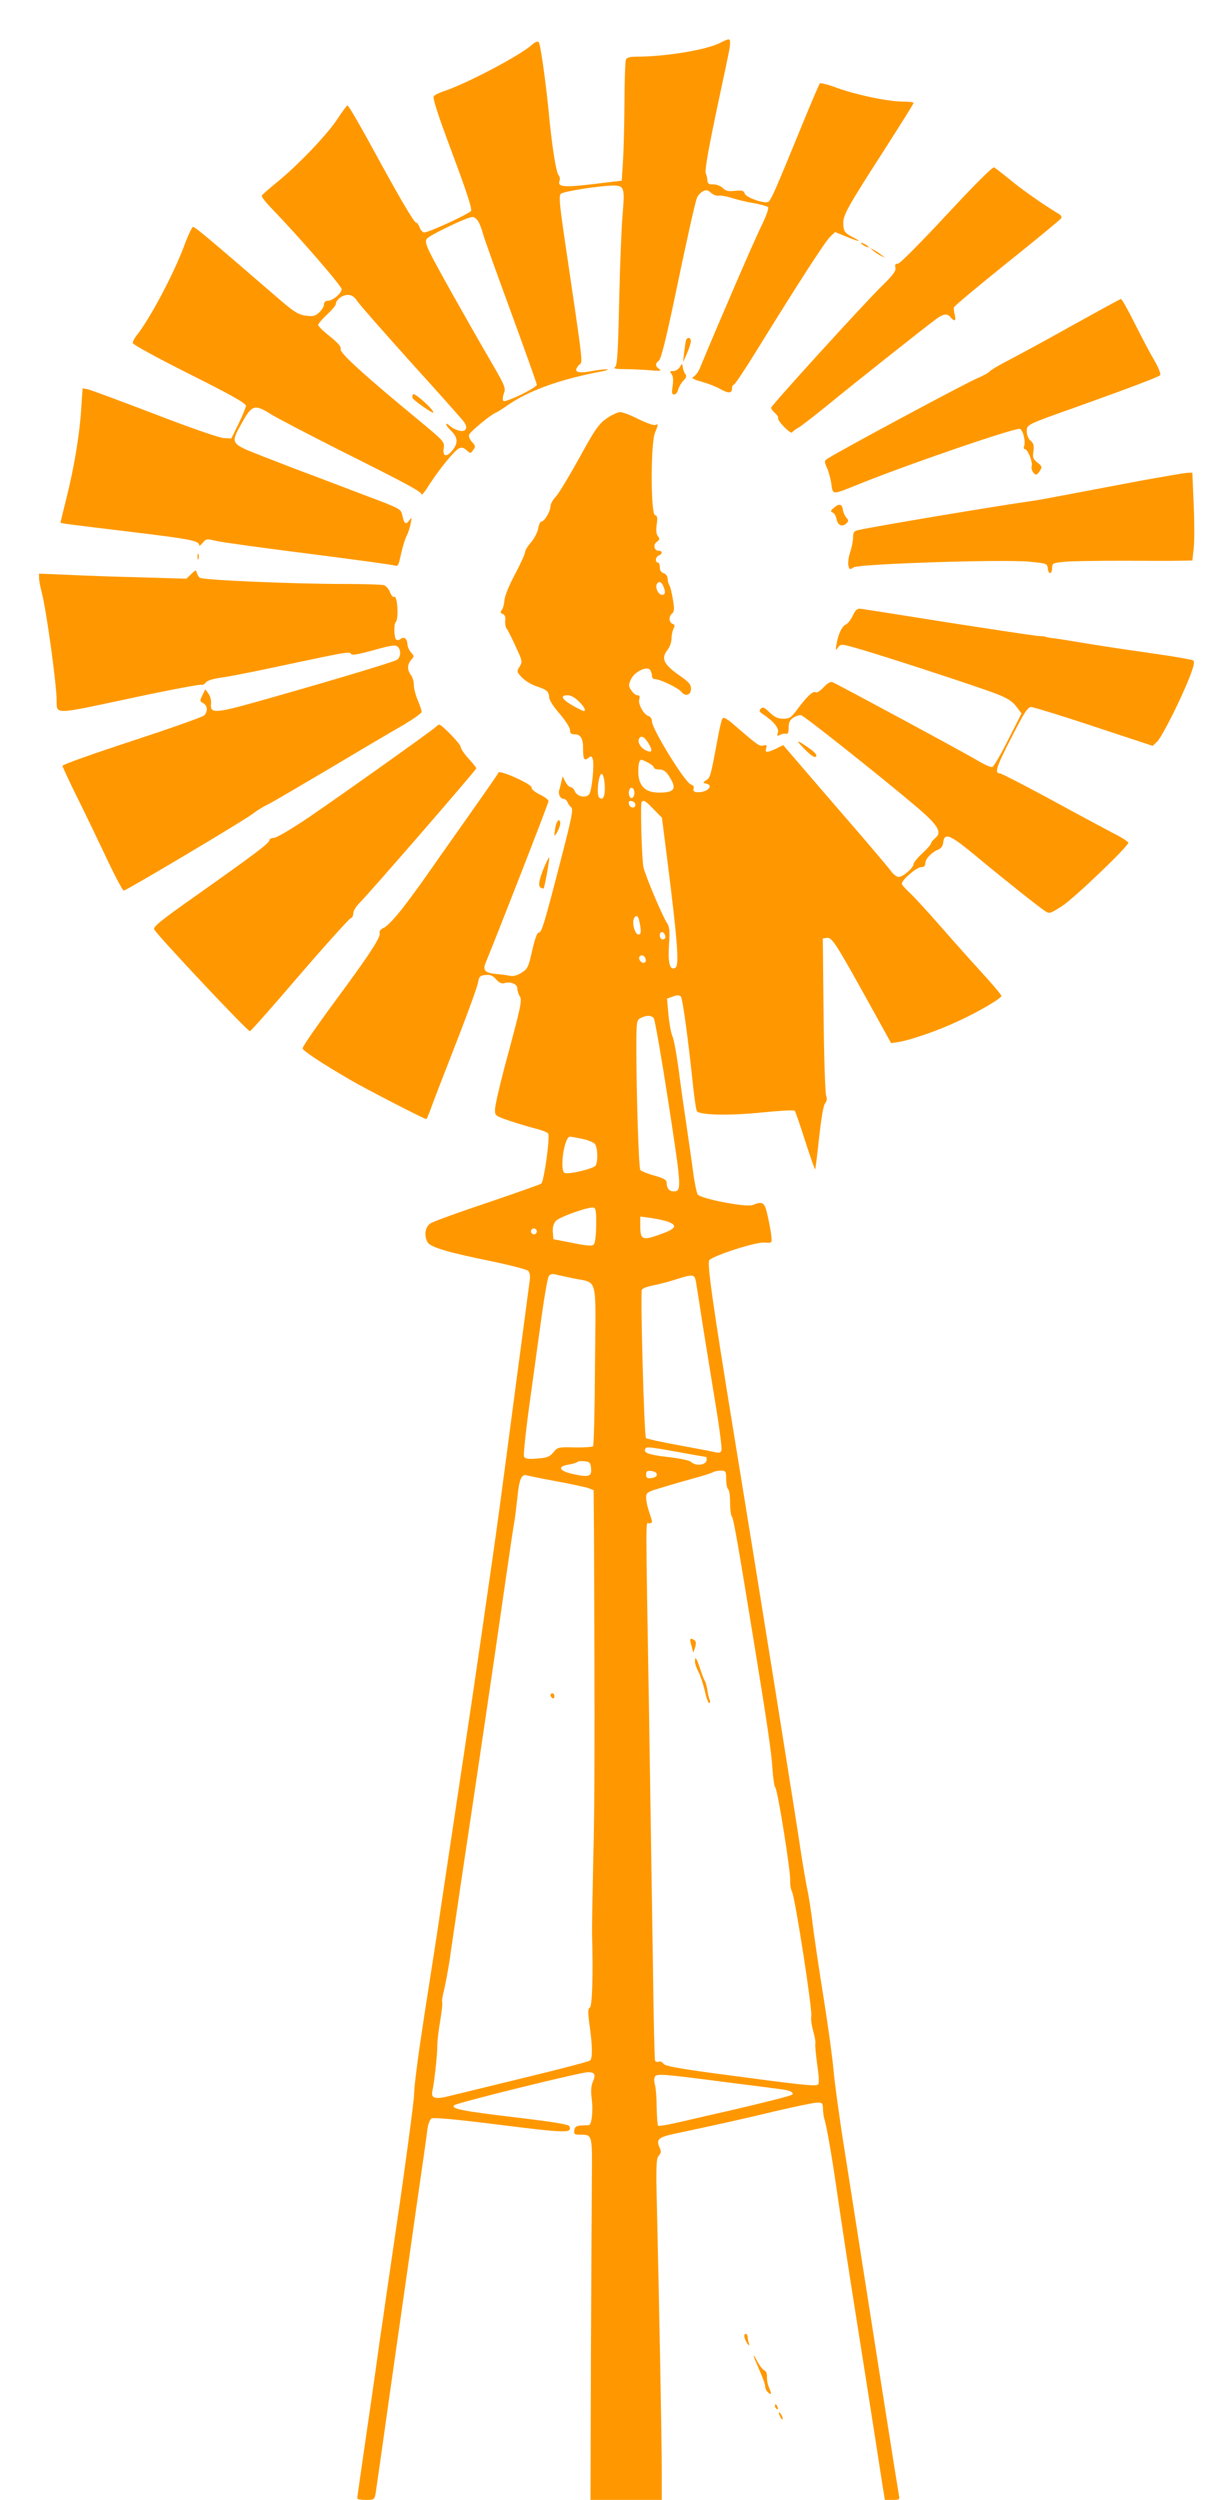 <?xml version="1.0" standalone="no"?>
<!DOCTYPE svg PUBLIC "-//W3C//DTD SVG 20010904//EN"
 "http://www.w3.org/TR/2001/REC-SVG-20010904/DTD/svg10.dtd">
<svg version="1.0" xmlns="http://www.w3.org/2000/svg"
 width="626pt" height="1280pt" viewBox="0 0 626 1280"
 preserveAspectRatio="xMidYMid meet">
<g transform="translate(0,1280) scale(0.1,-0.1)"
fill="#ff9800" stroke="none">
<path d="M3690 12581 c-69 -36 -274 -70 -421 -71 -43 0 -58 -4 -63 -16 -3 -9
-7 -109 -7 -222 -1 -114 -4 -250 -8 -302 l-6 -95 -149 -18 c-152 -18 -182 -14
-169 19 3 8 0 21 -6 28 -12 14 -32 142 -46 281 -15 167 -46 390 -55 399 -6 6
-18 2 -32 -11 -61 -56 -342 -204 -460 -242 -20 -7 -41 -17 -46 -24 -7 -8 23
-100 95 -292 73 -195 102 -284 96 -295 -10 -15 -216 -110 -239 -110 -8 0 -19
11 -24 25 -5 14 -13 25 -18 25 -10 0 -72 105 -182 305 -107 197 -164 295 -170
295 -3 0 -26 -30 -50 -67 -53 -82 -207 -242 -310 -325 -41 -34 -77 -65 -79
-70 -2 -6 21 -35 52 -67 135 -139 357 -395 357 -411 0 -22 -45 -60 -71 -60
-12 0 -19 -7 -19 -18 0 -10 -11 -29 -24 -41 -22 -20 -31 -22 -71 -17 -40 6
-62 21 -152 99 -349 301 -416 358 -425 355 -5 -2 -27 -48 -47 -103 -55 -145
-172 -365 -242 -454 -11 -13 -19 -30 -19 -37 0 -8 123 -75 290 -159 216 -108
290 -150 290 -163 -1 -9 -18 -51 -38 -92 l-37 -75 -40 2 c-23 2 -180 56 -355
124 -173 66 -326 123 -341 126 l-26 5 -7 -105 c-8 -132 -36 -298 -75 -455 -17
-68 -31 -125 -31 -127 0 -5 19 -7 375 -50 288 -35 335 -44 335 -66 0 -6 8 -1
18 11 18 22 22 22 67 11 26 -7 240 -36 475 -66 235 -30 435 -57 443 -61 12 -4
18 2 23 23 16 72 27 110 39 133 7 14 15 41 19 60 6 32 5 33 -8 15 -17 -24 -26
-17 -35 27 -7 32 -10 34 -186 100 -99 38 -222 84 -274 104 -52 19 -164 62
-248 95 -178 70 -174 65 -113 175 50 91 65 95 145 45 33 -21 193 -104 355
-186 346 -173 420 -213 420 -227 0 -6 18 16 39 50 53 82 129 175 152 186 14 7
25 4 39 -9 20 -18 21 -18 34 1 13 17 12 22 -6 41 -11 12 -18 29 -15 37 6 16
112 104 137 113 8 3 36 21 62 39 103 72 261 130 468 170 36 6 53 13 39 13 -14
1 -51 -4 -83 -10 -70 -13 -91 -2 -61 31 21 24 30 -49 -76 670 -23 159 -26 197
-16 208 13 12 198 41 268 42 56 0 60 -11 49 -141 -6 -63 -14 -264 -18 -447 -6
-276 -10 -335 -22 -342 -10 -7 7 -10 51 -10 36 0 95 -3 130 -6 49 -4 60 -3 47
6 -22 14 -23 29 -2 44 10 8 34 103 74 291 70 336 109 510 120 541 5 13 19 28
30 34 18 9 25 8 42 -7 11 -10 29 -17 40 -15 11 2 40 -3 66 -11 26 -9 76 -21
112 -27 36 -6 69 -16 74 -20 6 -6 -9 -47 -36 -102 -36 -73 -214 -485 -311
-719 -8 -21 -23 -41 -33 -47 -14 -8 -6 -13 42 -27 32 -9 74 -25 92 -36 42 -24
62 -24 62 1 0 11 4 20 9 20 5 0 60 82 122 183 205 332 347 552 372 575 l25 24
61 -25 c66 -27 80 -27 29 -1 -41 21 -48 31 -48 73 0 42 25 86 215 381 79 124
145 228 145 233 0 4 -25 7 -56 7 -75 0 -236 34 -336 70 -45 17 -85 27 -88 23
-4 -5 -42 -93 -85 -198 -142 -347 -166 -403 -180 -409 -24 -9 -113 23 -120 43
-5 15 -13 18 -49 14 -34 -4 -48 -1 -63 14 -11 11 -32 19 -49 19 -22 -1 -29 4
-30 19 0 11 -4 27 -8 36 -7 16 13 128 73 409 48 223 51 240 51 261 0 23 -5 23
-50 0z m-1241 -913 c8 -13 20 -43 26 -68 7 -25 72 -206 144 -402 72 -197 131
-362 131 -368 0 -15 -161 -93 -171 -83 -5 5 -4 22 2 38 11 28 6 39 -61 155
-132 227 -288 505 -316 563 -22 44 -26 62 -18 74 11 17 207 112 234 112 8 1
21 -9 29 -21z m-616 -413 c13 -20 139 -162 278 -317 140 -154 260 -289 267
-300 21 -29 8 -52 -26 -43 -15 3 -35 14 -45 22 -30 28 -28 8 3 -22 35 -34 38
-62 9 -99 -30 -39 -53 -35 -46 8 5 34 3 36 -131 147 -273 225 -402 342 -397
361 4 12 -11 30 -54 65 -34 26 -61 53 -61 59 0 6 20 30 45 53 25 23 45 47 45
53 0 22 33 48 61 48 21 0 34 -9 52 -35z"/>
<path d="M2116 10781 c-4 -6 -5 -15 -2 -20 10 -15 106 -82 106 -73 0 17 -98
104 -104 93z"/>
<path d="M4849 11700 c-134 -144 -239 -250 -249 -250 -13 0 -17 -6 -13 -20 4
-16 -11 -37 -63 -88 -93 -90 -574 -619 -574 -630 0 -5 9 -17 20 -27 11 -10 18
-20 16 -24 -8 -12 64 -86 72 -75 4 6 18 17 32 24 13 7 85 63 160 124 127 104
461 369 541 429 41 31 61 34 79 12 20 -24 29 -18 21 13 -4 15 -6 32 -4 39 3 7
125 109 273 228 148 118 272 221 276 227 4 7 0 16 -11 22 -73 44 -172 112
-240 167 -44 36 -85 68 -92 72 -7 5 -97 -85 -244 -243z"/>
<path d="M4410 11556 c0 -3 9 -10 20 -16 11 -6 20 -8 20 -6 0 3 -9 10 -20 16
-11 6 -20 8 -20 6z"/>
<path d="M4475 11515 c11 -9 29 -21 40 -26 l20 -10 -20 16 c-11 9 -29 21 -40
26 l-20 10 20 -16z"/>
<path d="M5499 11137 c-130 -73 -276 -152 -324 -177 -49 -25 -96 -52 -104 -61
-9 -9 -36 -24 -61 -34 -62 -26 -674 -354 -767 -411 -21 -13 -22 -15 -6 -51 9
-21 19 -58 22 -83 7 -54 6 -53 121 -7 251 103 823 299 845 291 16 -7 30 -65
21 -89 -3 -8 -1 -15 5 -15 14 0 41 -69 34 -87 -5 -15 10 -43 24 -43 3 0 12 9
19 21 11 18 10 23 -14 41 -22 18 -25 26 -20 57 4 29 1 41 -14 54 -12 10 -20
29 -20 47 0 37 -6 34 265 130 262 94 408 149 418 159 5 5 -8 39 -31 78 -22 37
-67 123 -101 191 -34 67 -64 122 -69 121 -4 0 -113 -60 -243 -132z"/>
<path d="M3516 11062 c-3 -5 -7 -33 -11 -63 l-6 -54 20 45 c11 25 20 53 20 63
1 17 -14 23 -23 9z"/>
<path d="M3482 10920 c-7 -11 -22 -20 -33 -20 -18 0 -19 -2 -9 -15 8 -10 10
-30 6 -60 -6 -36 -4 -45 7 -45 8 0 18 11 21 25 4 14 16 35 27 46 14 14 17 24
11 32 -6 7 -12 22 -14 35 -3 23 -3 23 -16 2z"/>
<path d="M3108 10658 c-41 -29 -60 -56 -140 -202 -51 -92 -105 -182 -120 -198
-16 -17 -28 -39 -28 -50 0 -26 -31 -78 -46 -78 -6 0 -14 -16 -17 -36 -3 -19
-20 -51 -36 -70 -17 -19 -31 -42 -31 -50 0 -9 -23 -60 -51 -113 -30 -55 -53
-112 -55 -134 -1 -21 -8 -44 -14 -51 -8 -10 -7 -15 6 -20 10 -4 15 -16 12 -35
-1 -16 2 -35 9 -42 6 -8 26 -48 45 -90 34 -73 35 -77 20 -102 -16 -25 -15 -28
12 -56 16 -17 51 -38 77 -46 53 -18 60 -24 63 -60 2 -13 26 -50 55 -82 28 -33
51 -69 51 -81 0 -17 6 -22 25 -22 30 0 43 -23 42 -78 0 -50 7 -60 28 -42 12
10 16 9 21 -5 10 -25 -4 -166 -18 -182 -17 -21 -61 -12 -73 15 -5 12 -15 22
-22 22 -7 0 -19 12 -27 28 l-14 27 -7 -30 c-4 -16 -8 -36 -11 -42 -5 -20 7
-43 22 -43 8 0 18 -8 21 -17 4 -10 13 -22 20 -28 10 -8 1 -55 -47 -240 -92
-358 -105 -400 -120 -400 -9 0 -20 -32 -34 -93 -19 -85 -24 -94 -55 -113 -22
-14 -43 -19 -60 -15 -14 3 -45 7 -69 9 -56 5 -70 19 -55 55 80 196 323 820
323 830 0 7 -20 22 -45 34 -26 13 -44 28 -42 36 2 17 -165 92 -170 76 -3 -9
-50 -76 -278 -399 -139 -198 -133 -190 -208 -289 -38 -50 -82 -97 -98 -105
-20 -9 -28 -19 -24 -29 6 -17 -45 -98 -169 -267 -147 -199 -226 -312 -226
-323 0 -11 96 -75 244 -161 77 -45 379 -201 390 -201 2 0 11 21 21 48 23 63
47 124 151 392 48 124 90 241 93 260 5 30 10 35 38 38 24 2 38 -3 54 -22 16
-18 29 -24 42 -20 31 10 67 -4 67 -26 0 -11 5 -29 12 -40 14 -21 9 -44 -79
-370 -25 -96 -47 -190 -47 -209 -1 -33 0 -34 69 -58 39 -13 98 -31 132 -40 34
-8 67 -20 71 -27 11 -12 -21 -244 -35 -256 -4 -4 -128 -48 -276 -98 -147 -49
-279 -97 -292 -106 -27 -18 -34 -61 -15 -96 13 -25 101 -52 319 -96 101 -21
189 -44 197 -51 7 -8 11 -26 8 -46 -2 -17 -34 -255 -70 -527 -94 -712 -92
-696 -124 -920 -79 -552 -114 -786 -205 -1390 -25 -168 -52 -348 -60 -400 -7
-52 -23 -153 -34 -225 -11 -71 -32 -204 -46 -295 -34 -221 -53 -366 -54 -417
-1 -34 -49 -394 -86 -643 -3 -19 -16 -111 -30 -205 -14 -93 -34 -233 -45 -310
-12 -77 -27 -187 -35 -245 -8 -58 -33 -229 -55 -380 -22 -151 -40 -278 -40
-282 0 -5 20 -8 44 -8 42 0 44 2 50 32 3 18 39 271 80 563 42 292 99 692 127
890 29 198 55 382 58 409 3 28 13 53 21 59 11 6 125 -4 354 -33 338 -42 367
-43 353 -7 -4 10 -78 22 -279 46 -277 33 -329 44 -311 62 12 12 647 169 685
169 35 0 41 -11 25 -49 -9 -21 -11 -48 -6 -84 8 -63 1 -137 -15 -138 -6 0 -24
-2 -41 -2 -23 -2 -31 -7 -33 -25 -3 -19 1 -22 30 -22 63 0 62 2 60 -227 -1
-114 -3 -531 -5 -926 l-2 -717 183 0 182 0 0 155 c0 144 -12 798 -25 1352 -5
208 -3 243 10 256 12 13 13 21 4 41 -19 41 -6 53 73 70 217 46 361 78 523 117
99 23 194 43 210 43 28 1 30 -2 31 -34 1 -19 4 -42 7 -50 9 -24 36 -175 57
-320 26 -181 77 -514 95 -625 12 -74 101 -639 146 -932 l12 -73 39 0 c35 0 38
2 33 23 -4 19 -150 946 -280 1777 -26 162 -50 342 -55 400 -5 58 -27 222 -50
365 -23 143 -48 312 -56 375 -7 63 -20 148 -29 189 -8 40 -22 121 -31 180 -21
148 -234 1475 -339 2116 -116 711 -144 909 -131 923 24 25 238 93 281 90 39
-3 40 -2 37 27 -1 17 -9 63 -18 103 -17 78 -24 83 -79 62 -33 -13 -264 32
-281 54 -5 8 -16 59 -23 113 -7 54 -24 168 -36 253 -13 85 -31 214 -40 285
-10 72 -23 144 -31 161 -7 17 -16 67 -20 111 l-7 80 31 11 c23 8 33 7 40 -1 9
-11 38 -221 63 -464 7 -62 15 -117 19 -122 12 -21 171 -24 334 -7 88 9 162 13
167 9 4 -4 28 -75 54 -156 26 -81 49 -146 51 -145 1 2 11 75 20 163 11 99 22
166 31 176 9 11 11 23 5 40 -5 13 -11 200 -13 414 l-4 390 22 3 c25 4 49 -35
225 -353 l103 -186 40 6 c60 10 200 58 296 103 108 49 229 120 229 133 0 5
-46 60 -103 122 -56 61 -154 171 -216 242 -63 72 -131 146 -152 165 -22 20
-39 40 -39 46 0 19 76 84 98 84 15 0 22 6 22 20 0 22 34 58 67 70 14 6 23 19
25 37 6 51 35 39 153 -58 144 -120 334 -271 366 -292 25 -17 27 -16 90 24 63
41 339 305 339 324 0 6 -37 29 -83 52 -45 24 -190 101 -321 173 -132 71 -246
130 -253 130 -30 0 -20 32 58 183 67 131 84 157 102 157 12 -1 157 -45 322
-100 l300 -99 23 22 c25 24 124 221 168 335 21 56 25 75 15 81 -6 4 -98 20
-204 35 -106 15 -261 38 -345 52 -83 14 -164 27 -180 28 -15 2 -27 5 -27 6 0
1 -18 3 -40 4 -22 2 -229 33 -460 69 -231 37 -431 68 -445 70 -19 2 -28 -6
-42 -36 -10 -21 -25 -40 -34 -44 -19 -7 -40 -48 -48 -98 -7 -37 -6 -38 7 -20
15 19 16 19 113 -9 135 -39 597 -190 694 -227 60 -23 85 -39 106 -66 l27 -36
-68 -134 c-37 -74 -74 -137 -81 -140 -7 -3 -39 11 -71 30 -64 39 -723 394
-748 404 -11 4 -27 -5 -46 -26 -16 -18 -34 -29 -40 -26 -13 9 -42 -17 -91 -82
-34 -47 -43 -53 -75 -53 -28 0 -45 8 -70 32 -27 26 -35 30 -46 19 -10 -10 -7
-16 13 -29 53 -35 82 -71 75 -93 -6 -18 -4 -19 12 -11 10 5 24 7 31 5 8 -3 12
7 12 31 0 27 6 40 25 52 13 8 31 14 39 12 16 -3 415 -320 585 -464 117 -99
139 -135 102 -165 -11 -9 -21 -21 -21 -26 0 -6 -20 -29 -45 -52 -25 -23 -45
-48 -45 -55 0 -19 -54 -66 -76 -66 -10 0 -28 13 -39 29 -11 16 -128 154 -261
307 -133 154 -252 292 -266 309 l-26 30 -36 -18 c-47 -22 -59 -22 -51 2 5 16
2 18 -14 14 -21 -5 -28 0 -145 101 -42 37 -60 46 -65 37 -5 -7 -16 -54 -25
-105 -35 -188 -37 -196 -57 -210 -20 -13 -20 -14 1 -19 29 -7 15 -33 -22 -41
-35 -7 -52 0 -44 19 2 7 -4 15 -14 18 -29 7 -200 284 -200 323 0 13 -8 25 -18
28 -25 8 -55 62 -47 86 4 14 2 20 -9 20 -9 0 -23 11 -32 25 -15 23 -15 28 -1
58 19 39 83 69 98 46 5 -8 9 -21 9 -30 0 -9 6 -16 14 -16 27 0 121 -45 137
-66 21 -26 49 -16 49 18 0 19 -12 33 -47 58 -94 64 -109 94 -73 140 11 14 20
39 20 57 0 17 5 40 10 51 9 15 7 21 -5 25 -19 8 -20 38 -2 53 11 8 12 24 5 67
-5 31 -13 65 -18 75 -6 10 -10 27 -10 38 0 11 -9 22 -20 26 -13 4 -20 15 -20
31 0 13 -4 24 -10 24 -16 0 -12 30 5 36 20 8 19 24 0 24 -24 0 -31 31 -10 46
15 11 16 16 5 29 -8 10 -10 29 -6 59 5 34 4 45 -9 49 -22 9 -22 367 0 420 18
45 19 48 1 41 -8 -3 -46 11 -85 30 -39 20 -81 36 -94 36 -12 0 -44 -15 -69
-32z m292 -864 c12 -30 5 -45 -15 -38 -17 7 -29 39 -20 54 11 17 25 11 35 -16z
m-431 -589 c32 -33 37 -55 9 -41 -92 45 -120 76 -71 76 19 0 39 -12 62 -35z
m355 -214 c22 -38 15 -49 -19 -31 -26 14 -41 43 -30 60 10 17 28 6 49 -29z
m-4 -96 c17 -9 30 -20 30 -25 0 -6 12 -10 28 -10 20 0 33 -9 50 -35 42 -66 28
-85 -61 -83 -64 2 -97 37 -97 107 0 42 5 61 17 61 2 0 17 -7 33 -15z m-222
-115 c3 -56 -9 -83 -29 -63 -15 15 -2 126 14 120 7 -2 13 -27 15 -57z m152
-40 c0 -10 -5 -22 -10 -25 -13 -8 -24 20 -16 41 8 20 26 9 26 -16z m5 -60 c0
-22 -29 -18 -33 3 -3 14 1 18 15 15 10 -2 18 -10 18 -18z m93 -23 l43 -44 29
-229 c51 -404 60 -527 40 -539 -28 -17 -39 23 -33 115 5 70 3 94 -9 112 -26
39 -116 254 -122 289 -9 52 -16 326 -9 333 11 11 18 7 61 -37z m-74 -569 c12
-53 11 -73 -3 -73 -17 0 -33 52 -25 78 8 24 23 21 28 -5z m134 -81 c2 -10 -3
-17 -12 -17 -10 0 -16 9 -16 21 0 24 23 21 28 -4z m-100 -120 c2 -10 -3 -17
-11 -17 -16 0 -30 24 -19 34 10 10 27 1 30 -17z m41 -300 c6 -8 40 -204 76
-437 67 -438 68 -450 24 -450 -21 0 -34 17 -34 44 0 15 -14 23 -64 37 -36 10
-67 23 -71 29 -8 13 -20 390 -20 615 0 148 1 152 23 163 31 15 53 14 66 -1z
m-367 -618 c29 -6 59 -18 66 -27 14 -18 16 -90 3 -110 -10 -16 -136 -46 -158
-38 -28 11 -3 186 27 186 5 0 33 -5 62 -11z m72 -442 c0 -51 -6 -93 -12 -99
-9 -9 -36 -7 -109 8 l-98 19 -3 36 c-2 23 3 43 15 57 18 21 165 73 193 69 12
-2 15 -20 14 -90z m366 18 c54 -19 43 -37 -40 -66 -89 -32 -100 -27 -100 43
l0 49 53 -7 c28 -4 68 -12 87 -19z m-670 -50 c0 -8 -7 -15 -15 -15 -8 0 -15 7
-15 15 0 8 7 15 15 15 8 0 15 -7 15 -15z m185 -240 c131 -28 117 25 113 -445
-1 -225 -6 -412 -10 -415 -4 -4 -46 -7 -94 -6 -84 2 -88 1 -109 -25 -19 -23
-31 -28 -83 -32 -50 -4 -63 -1 -68 11 -3 9 10 135 30 279 20 145 48 346 62
448 14 101 30 190 36 197 6 8 18 11 27 9 9 -2 52 -12 96 -21z m630 -17 c3 -18
19 -118 35 -223 17 -104 46 -288 66 -408 20 -120 33 -225 30 -233 -4 -12 -13
-14 -32 -10 -14 4 -98 20 -186 36 -89 16 -165 33 -169 37 -9 9 -29 736 -21
759 2 7 29 17 60 23 31 6 84 20 117 31 85 27 93 26 100 -12z m-89 -873 c76
-14 140 -25 142 -25 1 0 2 -6 2 -14 0 -27 -54 -35 -79 -12 -10 9 -59 19 -121
26 -97 11 -126 22 -114 42 7 11 15 11 170 -17z m-448 -83 c4 -42 -11 -47 -90
-30 -74 16 -86 39 -25 49 20 3 40 9 44 13 4 4 21 6 38 4 26 -3 30 -7 33 -36z
m337 -32 c0 -9 -11 -16 -27 -18 -23 -3 -28 1 -28 18 0 17 5 21 28 18 16 -2 27
-9 27 -18z m355 -24 c0 -25 5 -48 10 -51 6 -3 10 -34 10 -69 0 -34 4 -66 9
-71 9 -9 33 -150 120 -685 64 -393 82 -518 88 -605 3 -49 10 -93 14 -96 12 -7
80 -434 77 -479 -1 -19 3 -44 9 -55 16 -29 105 -605 99 -637 -3 -15 2 -50 10
-78 8 -29 13 -57 11 -64 -2 -6 2 -53 9 -105 9 -59 11 -98 5 -104 -11 -11 -90
-2 -500 53 -219 29 -286 42 -293 54 -5 8 -15 13 -22 10 -8 -3 -16 -1 -20 4 -3
5 -8 220 -11 478 -4 258 -13 840 -20 1294 -18 1071 -18 980 0 980 8 0 15 4 15
9 0 5 -7 28 -15 51 -8 23 -15 55 -15 71 0 27 4 30 83 53 45 14 118 35 162 47
44 12 87 25 95 30 8 5 27 9 43 9 25 0 27 -3 27 -44z m-867 -11 c76 -14 149
-30 163 -35 l25 -10 2 -248 c4 -985 4 -1358 -4 -1647 -4 -181 -7 -355 -6 -385
6 -191 1 -361 -11 -369 -11 -6 -11 -24 -1 -97 14 -100 15 -162 2 -174 -4 -5
-150 -43 -323 -85 -173 -42 -349 -85 -390 -95 -81 -21 -104 -15 -95 24 9 37
26 190 25 230 0 21 6 79 15 128 8 49 13 93 10 97 -2 5 2 32 10 62 7 30 21 104
30 164 8 61 34 229 55 375 89 593 172 1154 220 1490 28 195 53 364 56 375 2
11 8 62 14 113 9 97 21 126 49 118 9 -3 78 -17 154 -31z m857 -3075 c129 -16
259 -33 288 -37 47 -5 71 -17 60 -28 -5 -6 -158 -44 -313 -80 -66 -15 -176
-40 -244 -56 -68 -16 -126 -27 -130 -23 -3 3 -6 45 -7 92 0 48 -4 99 -8 114
-5 15 -6 35 -2 43 7 19 33 17 356 -25z"/>
<path d="M3541 4378 c5 -18 9 -35 10 -38 0 -3 5 8 10 25 6 20 5 32 -4 37 -22
14 -26 8 -16 -24z"/>
<path d="M3560 4292 c0 -10 8 -34 19 -54 10 -20 24 -64 32 -97 7 -34 17 -61
22 -61 5 0 6 8 2 18 -4 9 -9 33 -12 52 -3 19 -9 40 -13 45 -4 6 -15 34 -24 63
-18 54 -26 65 -26 34z"/>
<path d="M2820 4121 c0 -6 5 -13 10 -16 6 -3 10 1 10 9 0 9 -4 16 -10 16 -5 0
-10 -4 -10 -9z"/>
<path d="M5845 10339 c-115 -22 -282 -53 -370 -70 -88 -17 -176 -33 -195 -35
-171 -24 -807 -130 -887 -149 -18 -4 -23 -12 -23 -38 0 -17 -7 -51 -15 -75 -8
-23 -12 -54 -9 -67 5 -22 8 -23 27 -10 29 18 767 42 902 29 88 -9 90 -9 93
-37 4 -32 22 -26 22 8 0 21 5 23 68 29 37 3 171 5 297 5 127 -1 258 -1 292 0
l61 1 7 61 c4 33 4 134 0 225 l-7 164 -27 -1 c-14 -1 -120 -19 -236 -40z"/>
<path d="M4273 10201 c-19 -16 -20 -20 -8 -25 9 -3 18 -19 21 -36 7 -32 30
-40 52 -18 9 9 9 15 -2 27 -8 9 -16 27 -18 40 -4 31 -18 35 -45 12z"/>
<path d="M1012 9950 c0 -14 2 -19 5 -12 2 6 2 18 0 25 -3 6 -5 1 -5 -13z"/>
<path d="M980 9861 l-25 -24 -235 7 c-129 3 -299 9 -377 13 l-143 6 0 -23 c0
-12 7 -48 15 -79 23 -88 75 -465 75 -546 1 -75 -18 -75 375 9 196 42 361 73
367 70 5 -3 15 2 22 11 7 10 35 19 76 25 36 4 182 33 325 64 331 70 336 71
344 57 5 -7 39 -1 115 20 85 24 110 28 122 19 20 -17 18 -57 -4 -69 -25 -13
-300 -96 -631 -190 -305 -87 -325 -89 -320 -33 2 15 -4 38 -13 50 l-16 23 -15
-30 c-14 -29 -14 -32 4 -41 22 -13 25 -43 5 -63 -8 -8 -175 -67 -370 -131
-196 -64 -356 -121 -356 -127 0 -5 31 -71 68 -147 38 -75 106 -217 152 -314
46 -98 88 -178 94 -178 13 0 611 356 656 390 19 15 55 38 80 50 25 12 171 98
325 189 154 92 322 191 373 220 50 30 92 59 92 66 0 8 -9 34 -20 60 -11 26
-20 61 -20 78 0 18 -7 41 -15 51 -20 26 -19 55 2 78 15 17 15 19 -1 37 -9 10
-18 29 -19 42 -1 29 -17 41 -34 28 -7 -6 -17 -8 -23 -4 -11 7 -14 78 -3 89 17
17 9 141 -8 130 -6 -3 -15 8 -21 24 -7 17 -21 33 -32 36 -12 3 -104 6 -204 6
-262 0 -725 20 -739 32 -6 5 -13 17 -15 26 -3 15 -7 14 -28 -7z"/>
<path d="M2230 9076 c-23 -21 -464 -335 -644 -458 -90 -61 -169 -108 -183
-108 -13 0 -23 -6 -23 -12 0 -15 -79 -74 -382 -288 -177 -125 -215 -156 -208
-169 18 -33 477 -521 490 -521 5 0 119 129 255 288 136 158 254 288 261 290 8
2 14 14 14 26 0 12 14 35 31 52 41 39 599 682 599 690 0 4 -18 26 -40 50 -22
24 -40 51 -40 60 0 14 -96 113 -110 114 -3 0 -12 -6 -20 -14z"/>
<path d="M4122 8964 c33 -33 51 -45 58 -38 7 7 -3 20 -32 41 -70 49 -76 48
-26 -3z"/>
<path d="M2846 8569 c-3 -17 -6 -37 -6 -43 1 -17 29 37 30 57 0 29 -17 19 -24
-14z"/>
<path d="M2789 8363 c-27 -64 -34 -99 -19 -108 6 -4 13 -5 15 -4 5 6 33 159
28 159 -2 0 -13 -21 -24 -47z"/>
<path d="M3815 828 c4 -13 12 -27 18 -33 7 -7 8 -4 3 8 -3 10 -6 25 -6 33 0 8
-5 14 -11 14 -6 0 -8 -9 -4 -22z"/>
<path d="M3860 738 c0 -3 14 -36 30 -73 17 -37 30 -75 30 -85 0 -10 7 -23 15
-30 18 -15 19 -10 4 27 -7 15 -11 40 -10 54 1 15 -5 29 -13 32 -8 3 -24 23
-35 44 -11 21 -20 35 -21 31z"/>
<path d="M3970 481 c0 -6 4 -13 10 -16 6 -3 7 1 4 9 -7 18 -14 21 -14 7z"/>
<path d="M3990 445 c0 -5 5 -17 10 -25 5 -8 10 -10 10 -5 0 6 -5 17 -10 25 -5
8 -10 11 -10 5z"/>
</g>
</svg>
